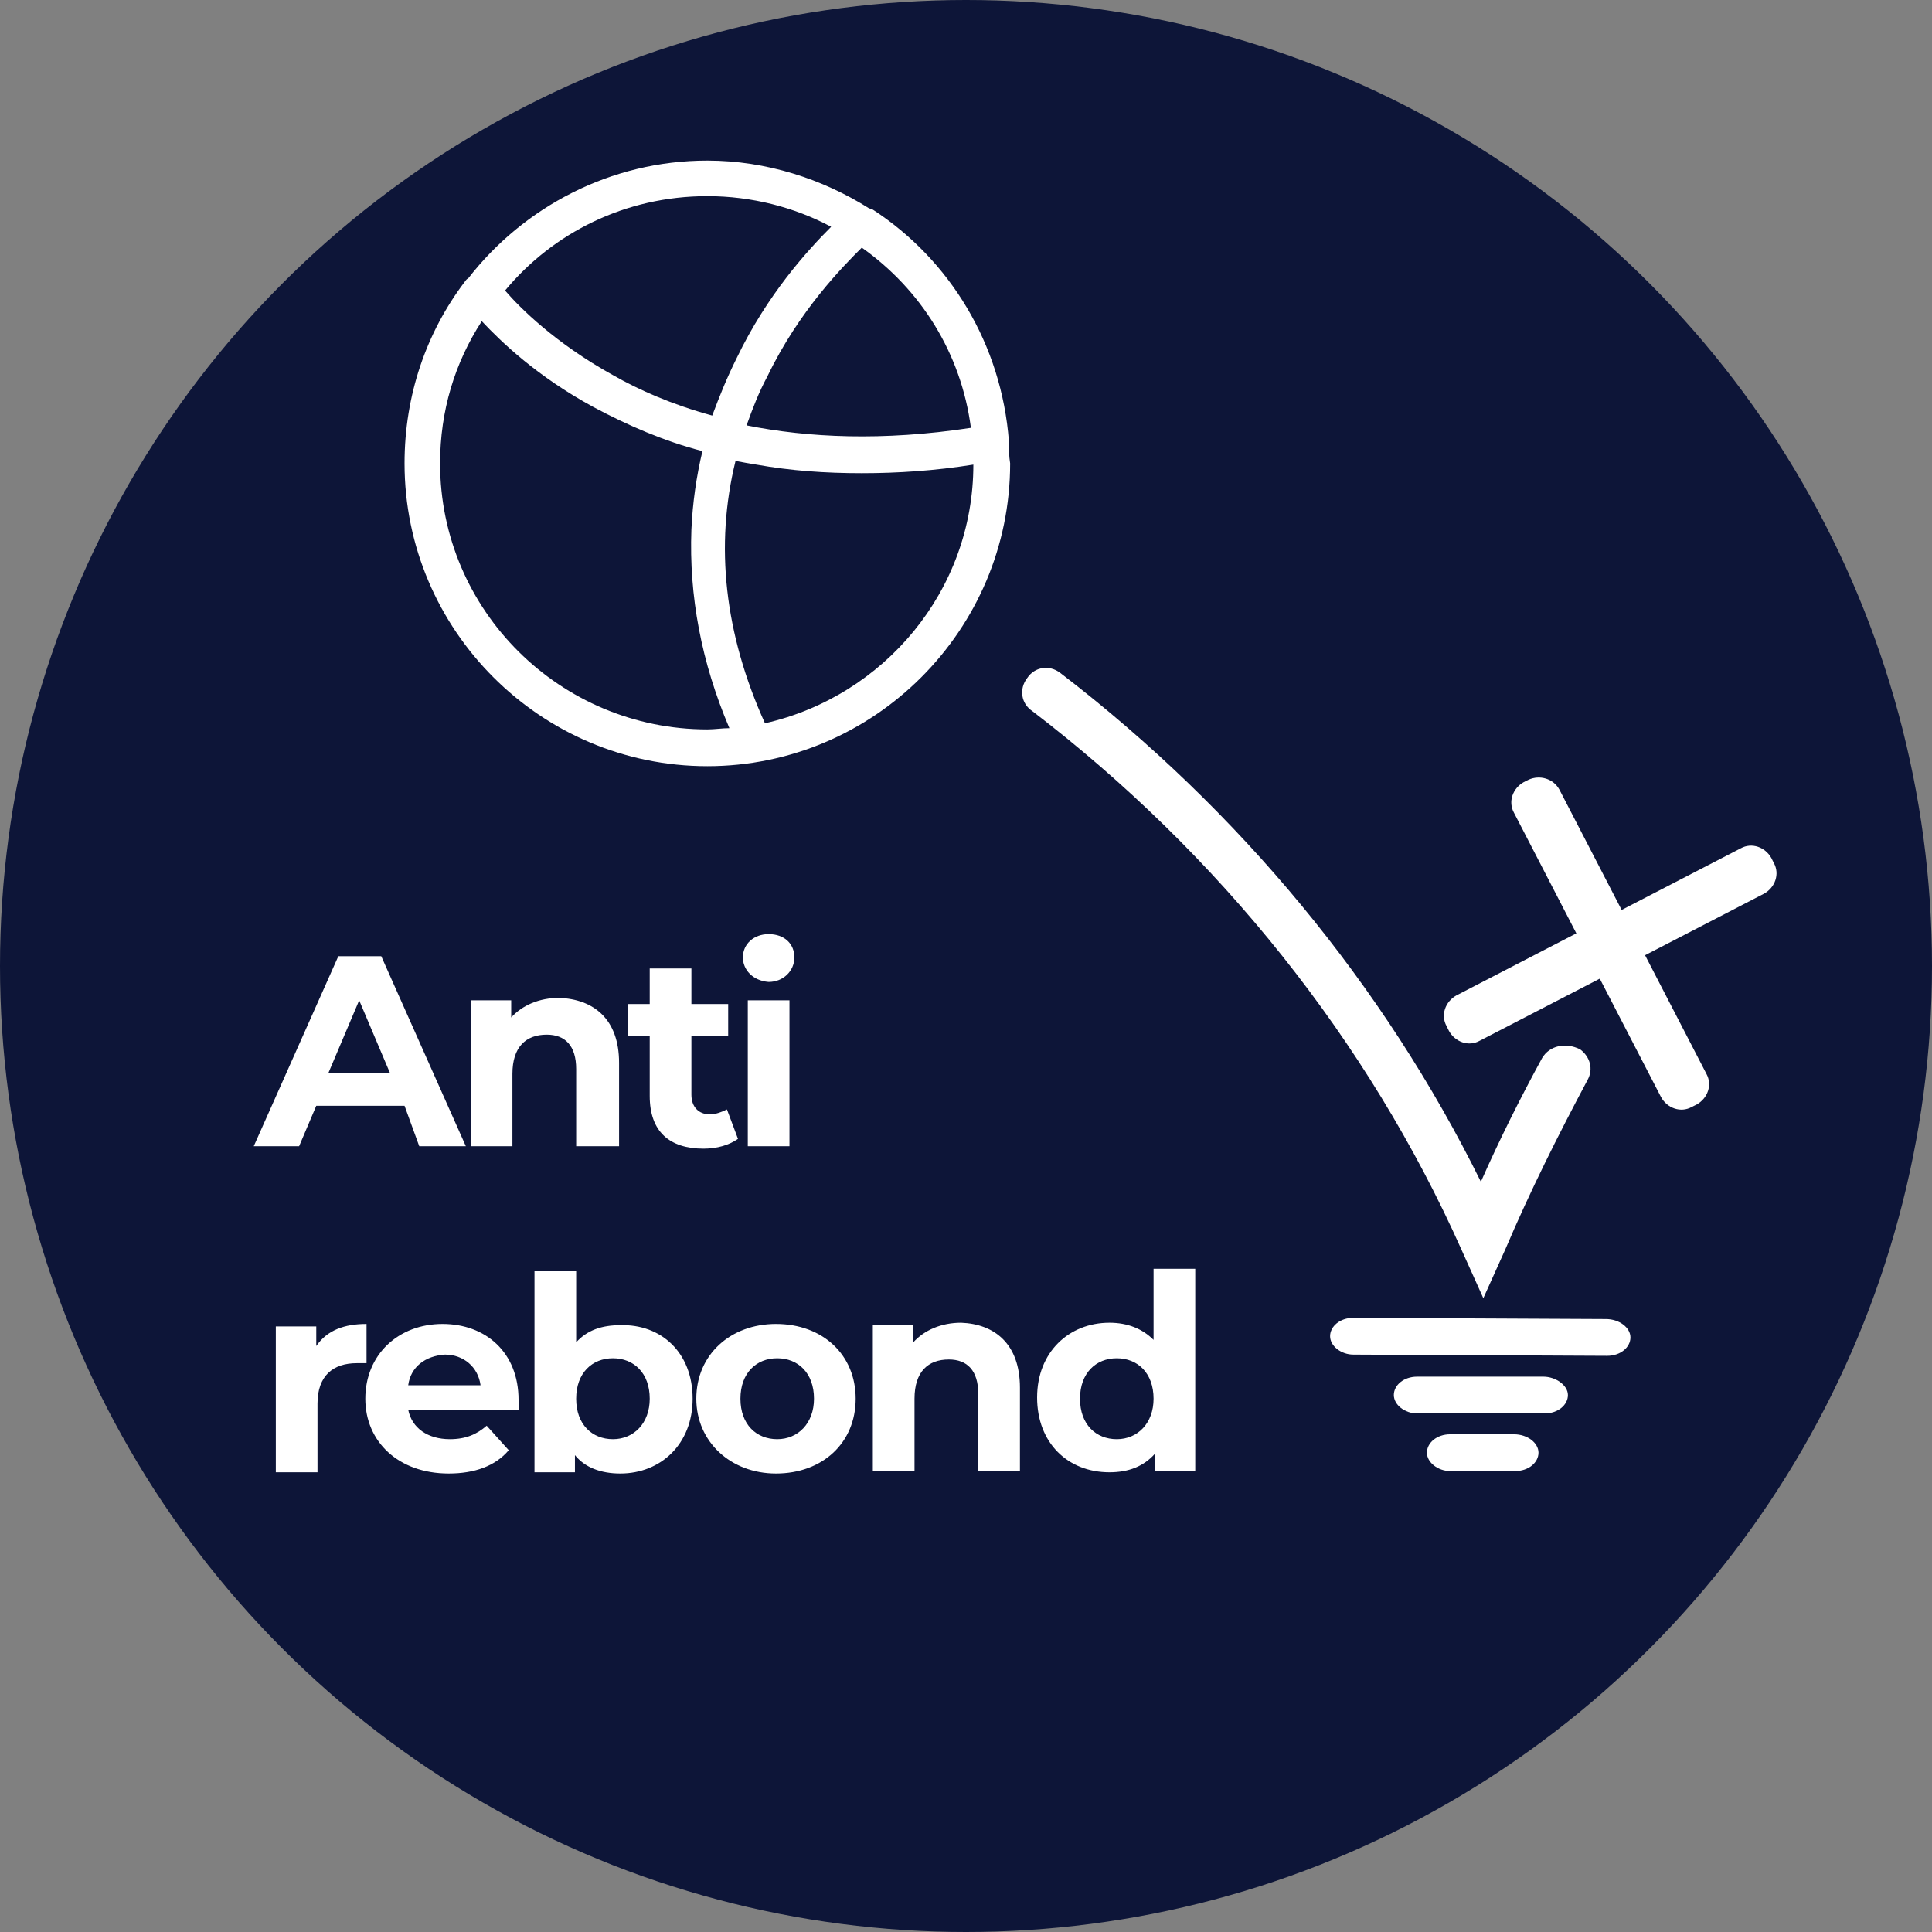 <svg version="1.1" id="Layer_1" xmlns="http://www.w3.org/2000/svg" x="0" y="0" viewBox="0 0 157.6 157.6" style="enable-background:new 0 0 157.6 157.6" xml:space="preserve"><rect x="0" y="0" width="157.6" height="157.6" fill="#808080" stroke="none"/><style>.st1{fill:#fff}</style><circle cx="78.8" cy="78.8" r="78.8" style="fill:#0d1538"/><path class="st1" d="M33 90.2h-7.2l-1.4 3.3h-3.7L27.6 78h3.5L38 93.5h-3.8L33 90.2zm-1.2-2.7-2.5-5.9-2.5 5.9h5zM50.5 86.7v6.8H47v-6.3c0-1.9-.9-2.8-2.4-2.8-1.7 0-2.8 1-2.8 3.2v5.9h-3.4V81.6h3.3V83c.9-1 2.3-1.6 3.9-1.6 2.8.1 4.9 1.7 4.9 5.3zM60.2 92.9c-.7.5-1.7.8-2.8.8-2.8 0-4.4-1.4-4.4-4.3v-4.9h-1.8v-2.6H53V79h3.4v2.9h3v2.6h-3v4.8c0 1 .6 1.6 1.5 1.6.5 0 1-.2 1.4-.4l.9 2.4zM60.6 78.1c0-1.1.9-1.9 2.1-1.9 1.3 0 2.1.8 2.1 1.9 0 1.1-.9 2-2.1 2-1.3-.1-2.1-1-2.1-2zm.4 3.5h3.4v11.9H61V81.6zM29.9 108v3.2h-.8c-1.9 0-3.2 1-3.2 3.3v5.6h-3.4v-11.9h3.3v1.6c.9-1.3 2.3-1.8 4.1-1.8zM42.3 115h-9c.3 1.5 1.6 2.4 3.4 2.4 1.3 0 2.2-.4 3-1.1l1.8 2c-1.1 1.3-2.8 1.9-4.9 1.9-4.1 0-6.8-2.6-6.8-6.1 0-3.6 2.7-6.1 6.3-6.1 3.5 0 6.2 2.3 6.2 6.2.1.2 0 .6 0 .8zm-9-2h5.9c-.2-1.5-1.4-2.5-2.9-2.5-1.6.1-2.8 1-3 2.5zM56.5 114.1c0 3.7-2.6 6.1-5.9 6.1-1.6 0-2.9-.5-3.7-1.5v1.4h-3.3v-16.4H47v5.8c.9-1 2.1-1.4 3.6-1.4 3.3-.1 5.9 2.2 5.9 6zm-3.5 0c0-2.1-1.3-3.3-3-3.3s-3 1.2-3 3.3 1.3 3.3 3 3.3 3-1.3 3-3.3zM56.8 114.1c0-3.6 2.8-6.1 6.5-6.1 3.8 0 6.5 2.5 6.5 6.1s-2.7 6.1-6.5 6.1c-3.7 0-6.5-2.6-6.5-6.1zm9.6 0c0-2.1-1.3-3.3-3-3.3s-3 1.2-3 3.3 1.3 3.3 3 3.3 3-1.3 3-3.3zM83.2 113.2v6.8h-3.4v-6.3c0-1.9-.9-2.8-2.4-2.8-1.7 0-2.8 1-2.8 3.2v5.9h-3.4v-11.9h3.3v1.4c.9-1 2.3-1.6 3.9-1.6 2.7.1 4.8 1.7 4.8 5.3zM97.5 103.6V120h-3.3v-1.4c-.9 1-2.1 1.5-3.7 1.5-3.4 0-5.9-2.4-5.9-6.1s2.6-6.1 5.9-6.1c1.5 0 2.7.5 3.6 1.4v-5.8h3.4zm-3.4 10.5c0-2.1-1.3-3.3-3-3.3s-3 1.2-3 3.3 1.3 3.3 3 3.3 3-1.3 3-3.3zM125.8 86.3c-1.8 3.3-3.5 6.7-5 10.1-7.9-16-19.7-30.3-34.3-41.5-.9-.7-2.1-.5-2.7.4-.7.9-.5 2.1.4 2.7 15.3 11.7 27.4 26.9 35 43.9l1.8 4 1.8-4c2-4.7 4.3-9.3 6.7-13.8.5-.9.2-1.9-.6-2.5-1.2-.6-2.5-.3-3.1.7z"/><g><path class="st1" d="M110.4 110.5c-1 0-1.9-.7-1.9-1.5s.8-1.5 1.9-1.5l20.6.1c1.1 0 2 .7 2 1.5s-.8 1.5-1.9 1.5l-20.7-.1c.1 0 0 0 0 0zM115.6 115.3c-1 0-1.9-.7-1.9-1.5s.8-1.5 1.9-1.5h10.3c1 0 2 .7 2 1.5s-.8 1.5-1.9 1.5h-10.4c.1 0 .1 0 0 0zM118.3 120c-1 0-1.9-.7-1.9-1.5s.8-1.5 1.9-1.5h5.2c1.1 0 2 .7 2 1.5s-.8 1.5-1.9 1.5h-5.3z"/></g><path class="st1" d="M62.4 59c-3.3-7.3-4.1-14.5-2.4-21.4.5.1 1.1.2 1.7.3 2.8.5 5.6.7 8.6.7 2.9 0 6-.2 9.1-.7 0 10.3-7.3 18.9-17 21.1zM35.9 37.8c0-4.3 1.2-8.2 3.4-11.6 1.6 1.7 4.5 4.5 9.1 7 2.8 1.5 5.8 2.8 8.9 3.6-.5 2.1-.8 4.2-.9 6.4-.2 5.4.8 10.8 3.1 16.2-.6 0-1.2.1-1.8.1-12 0-21.8-9.7-21.8-21.7zM57.7 16c3.6 0 7.1.9 10.1 2.5-1.9 1.9-5.2 5.5-7.7 10.7-.8 1.6-1.4 3.1-2 4.7-3.3-.9-6-2.1-8.1-3.3-4.7-2.6-7.6-5.5-8.8-6.9C45.1 19 51 16 57.7 16zm21.5 18.9c-7.2 1.1-13.3.8-18.3-.2.5-1.4 1-2.7 1.7-4 2.6-5.4 6.2-9 7.7-10.5 4.8 3.4 8.1 8.6 8.9 14.7zm3.1 1.1c-.6-7.9-4.8-14.8-11.1-18.9-.1 0-.2-.1-.3-.1-3.8-2.4-8.4-3.9-13.2-3.9-7.9 0-15 3.8-19.5 9.6-.2.1-.2.2-.3.3-3.1 4.1-4.9 9.2-4.9 14.8 0 13.6 11.1 24.7 24.7 24.7s24.7-11.1 24.7-24.7c-.1-.6-.1-1.2-.1-1.8zM143.9 72.9l-23.2 12c-.9.5-2 .1-2.5-.8l-.2-.4c-.5-.9-.1-2 .8-2.5l23.2-12c.9-.5 2-.1 2.5.8l.2.4c.5.9.1 2-.8 2.5z"/><path class="st1" d="m127.2 64.4 12 23.2c.5.9.1 2-.8 2.5l-.4.2c-.9.5-2 .1-2.5-.8l-12-23.2c-.5-.9-.1-2 .8-2.5l.4-.2c.9-.4 2-.1 2.5.8z"/></svg>